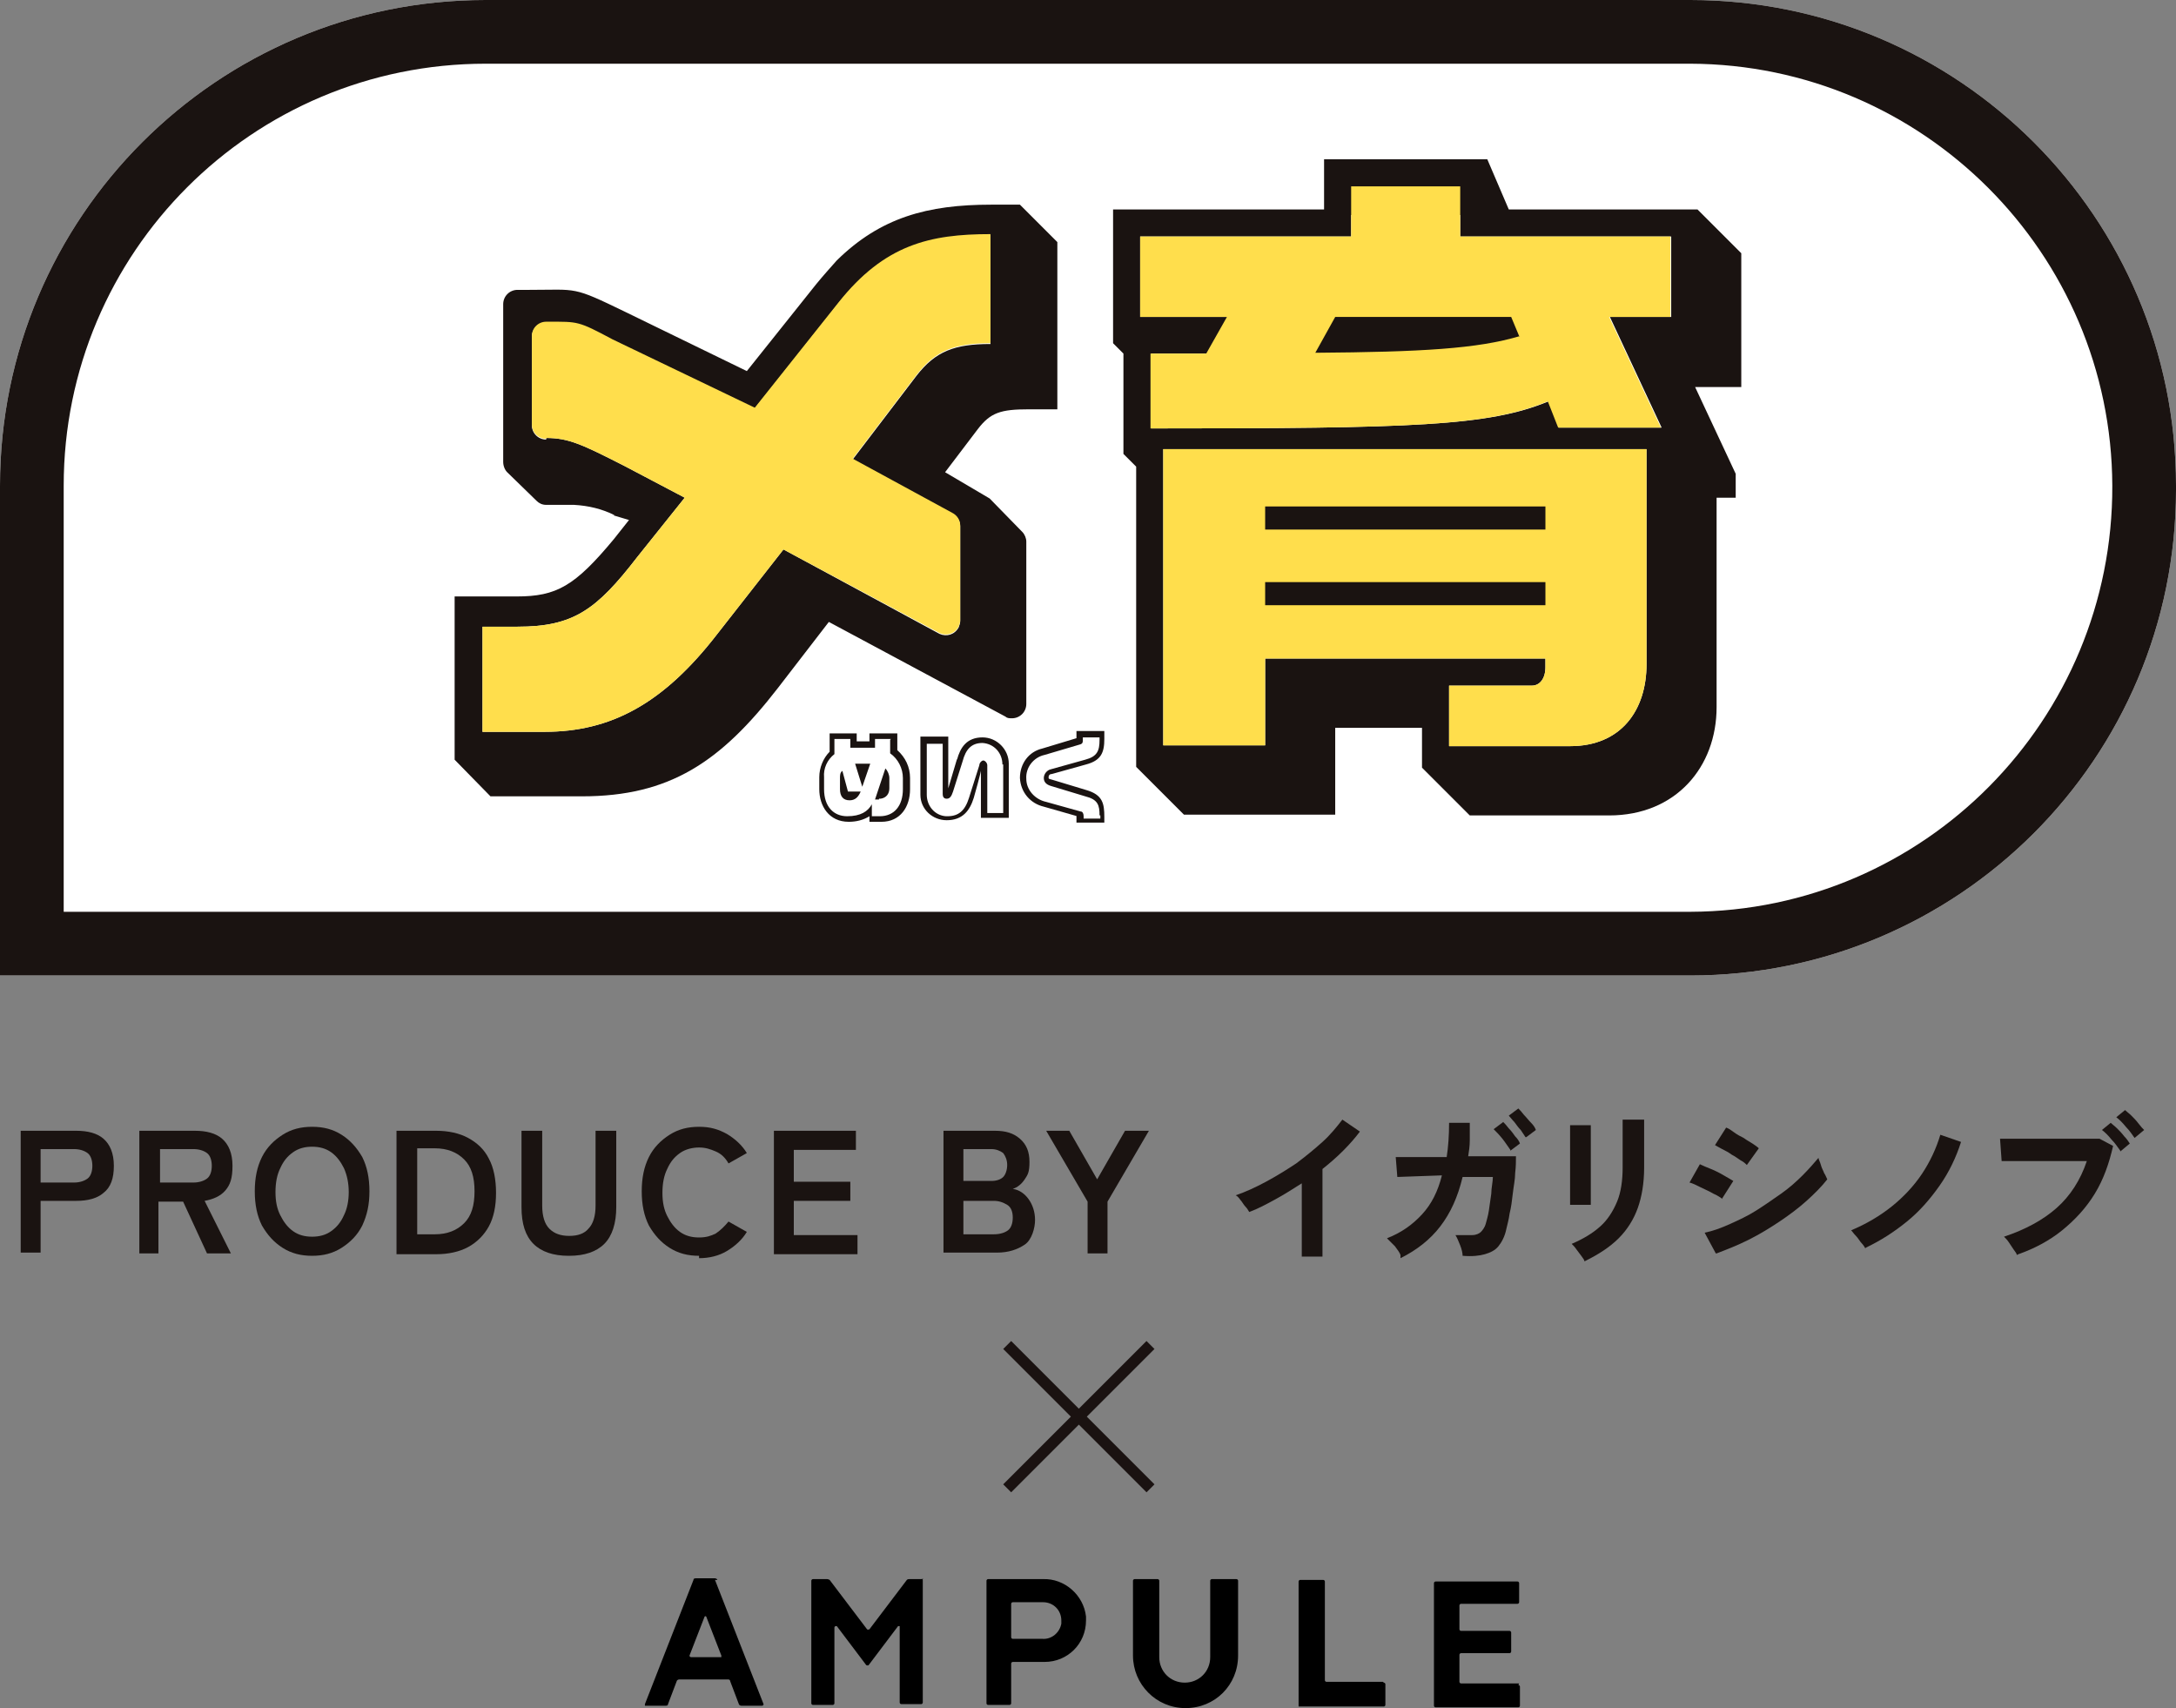 <?xml version="1.0" encoding="UTF-8"?>
<svg id="_レイヤー_1" data-name="レイヤー_1" xmlns="http://www.w3.org/2000/svg" xmlns:xlink="http://www.w3.org/1999/xlink" version="1.1" viewBox="0 0 273.3 214.5">
  <rect x="0" y="0" width="273.3" height="214.5" fill="#808080" stroke="none"/>
  <!-- Generator: Adobe Illustrator 29.6.1, SVG Export Plug-In . SVG Version: 2.1.1 Build 9)  -->
  <defs>
    <style>
      .st0 {
        fill: none;
      }

      .st1 {
        fill: #1a1211;
      }

      .st2 {
        fill: #ffde4c;
      }

      .st3 {
        fill: #1a1311;
      }

      .st4 {
        isolation: isolate;
      }

      .st5 {
        clip-path: url(#clippath-1);
      }

      .st6 {
        fill: #fff;
      }

      .st7 {
        clip-path: url(#clippath);
      }
    </style>
    <clipPath id="clippath">
      <rect class="st0" x="57.1" y="20" width="161.6" height="83.5"/>
    </clipPath>
    <clipPath id="clippath-1">
      <rect class="st0" x="81" y="198.2" width="110" height="16.3"/>
    </clipPath>
  </defs>
  <g id="_メ育" data-name="メ育">
    <path id="_長方形_403" data-name="長方形_403" class="st6" d="M61,0h151.3c33.7,0,61,27.3,61,61v.5c0,33.7-27.3,61-61,61H0v-61.5C0,27.3,27.3,0,61,0Z"/>
    <path id="_長方形_403_-_アウトライン" data-name="長方形_403_-_アウトライン" class="st3" d="M61,8c-29.3,0-53,23.7-53,53v53.5h204.3c29.4-.1,53.1-24.1,53-53.5-.1-29.2-23.8-52.9-53-53H61M61,0h151.3c33.7,0,61,27.3,61,61v.5c0,33.7-27.3,61-61,61H0v-61.5C0,27.3,27.3,0,61,0Z"/>
    <g id="_メ育_logo" data-name="メ育_logo">
      <g class="st7">
        <g id="_グループ_686" data-name="グループ_686">
          <path id="_パス_2470" data-name="パス_2470" class="st3" d="M77.2,64.7c-1.6-.8-3.3-1.2-5.1-1.3h-3.5c-.5,0-.9-.2-1.2-.5l-3.7-3.6c-.3-.3-.5-.8-.5-1.3v-19.8c0-1,.8-1.8,1.8-1.8h1.5c6.1,0,5.3-.5,12.1,2.8l15.2,7.4,8.7-10.9c.9-1.1,1.8-2.1,2.6-3,5.5-5.4,11.4-7,19.4-7h3.6l4.7,4.7v21h-3.6c-3.5,0-4.8.4-6.4,2.5l-4.1,5.4,5.6,3.3,4.1,4.2c.3.3.5.8.5,1.2v20.4c0,1-.8,1.8-1.8,1.8-.3,0-.6,0-.8-.2l-22.2-11.9-6.4,8.3c-7.2,9.3-13.6,13.6-24.6,13.6h-11.5l-4.6-4.7v-20.4h7.9c5,0,7.3-1.3,12.2-7.2l1.9-2.4-2-.6ZM68.6,55c2.8,0,4.5.8,9.8,3.5l7.6,4-6,7.5c-5.1,6.6-8,8.7-15,8.7h-4.4v13.2h7.8c8.3,0,14.9-3.5,21.7-12.3l8.3-10.6,19.6,10.6c.9.4,1.9.1,2.4-.8.1-.3.2-.5.2-.8v-11.9c0-.7-.4-1.3-1-1.6l-12.5-6.8,8-10.5c2.4-3.1,4.8-4,9.3-4v-13.7c-7.6,0-13.3,1.3-19.1,8.6l-10.5,13.2-17.9-8.6c-4.3-2.3-4.3-2.2-8-2.2h-.3c-1,0-1.8.8-1.8,1.8v11.1c0,1,.8,1.8,1.8,1.8,0,0,0,0,0,0Z"/>
          <path id="_パス_2471" data-name="パス_2471" class="st3" d="M217.9,62.5h-2.3v26.3c0,7.5-5.1,13.6-13.5,13.6h-17.5l-6-6v-5h-10.9v10.9h-19l-6-6v-37.7l-1.6-1.6v-12.6l-1.3-1.3v-16.8h26.5v-6.3h20.5l2.7,6.3h23.7l5.5,5.5v16.8h-5.8l5.1,10.9v3ZM183.4,29.7v-2.7h-13.7v2.7h-26.5v10.1h11l-2.6,4.6c-2.2,0-4.5,0-7,0v9.4c33,0,42.4-.3,49.9-3.4l1.3,3.3h12.9l-6.5-13.9h7.7v-10.1h-26.4ZM146.1,56.3v37.3h12.8v-10.9h35.2v1.1c0,1.4-.7,2.3-1.7,2.3h-10.4v7.6h15.2c6.4,0,9.6-4.5,9.6-10.3v-27h-60.7ZM158.9,63.6h35.2v2.9h-35.2v-2.9ZM158.9,73.1h35.2v2.9h-35.2v-2.9ZM190.9,42.2c-5.3,1.6-12.4,2-25.7,2.1l2.5-4.5h22.1l1,2.4Z"/>
          <path id="_パス_2472" data-name="パス_2472" class="st2" d="M68.6,55c2.8,0,4.5.8,9.8,3.5l7.6,4-6,7.5c-5.1,6.6-8,8.7-15,8.7h-4.4v13.2h7.8c8.3,0,14.9-3.5,21.7-12.3l8.3-10.6,19.6,10.5c.9.4,1.9.1,2.4-.8.1-.3.2-.5.2-.8v-11.9c0-.7-.4-1.3-1-1.6l-12.5-6.8,8-10.5c2.4-3.1,4.8-4,9.3-4v-13.7c-7.6,0-13.3,1.3-19.1,8.6l-10.5,13.2-17.9-8.6c-4.3-2.3-4.3-2.2-8-2.2h-.3c-1,0-1.8.8-1.8,1.8v11.1c0,1,.8,1.8,1.8,1.8Z"/>
          <path id="_パス_2473" data-name="パス_2473" class="st2" d="M183.4,29.7v-6.3h-13.7v6.3h-26.5v10.1h10.9l-2.6,4.6c-2.2,0-4.5,0-7,0v9.4c33,0,42.4-.3,49.9-3.4l1.3,3.3h12.9l-6.5-13.9h7.7v-10.1h-26.4Z"/>
          <path id="_パス_2474" data-name="パス_2474" class="st2" d="M146.1,56.3v37.3h12.8v-10.9h35.2v1.1c0,1.4-.7,2.3-1.7,2.3h-10.4v7.6h15.2c6.4,0,9.6-4.5,9.6-10.3v-27h-60.7Z"/>
          <rect id="_長方形_538" data-name="長方形_538" class="st3" x="158.9" y="63.6" width="35.2" height="2.9"/>
          <rect id="_長方形_539" data-name="長方形_539" class="st3" x="158.9" y="73.1" width="35.2" height="2.9"/>
          <path id="_パス_2475" data-name="パス_2475" class="st3" d="M190.9,42.2c-5.3,1.6-12.4,2-25.7,2.1l2.5-4.5h22.1l1,2.4Z"/>
          <path id="_パス_2476" data-name="パス_2476" class="st3" d="M114.3,97.7v1.4c0,2.2-1.2,4.1-3.6,4.1h-1.5v-.7c-.8.5-1.7.7-2.6.7-2.5,0-3.7-2-3.7-4.1v-1.5c0-1.2.5-2.4,1.3-3.2v-2.3h3.4v1h1.6v-1h3.5v2.1c1,.9,1.6,2.1,1.6,3.5M111.9,92.8h-2v1.1c-.1,0-.3,0-.4,0h-2c-.2,0-.5,0-.7,0v-1.1h-2v1.9c-.9.7-1.4,1.8-1.3,2.9v1.5c0,2.2,1.2,3.4,2.9,3.4s2.6-.6,3.1-1.5v1.5h1c1.8,0,2.9-1.3,2.9-3.4v-1.4c0-1.2-.6-2.4-1.6-3.1v-1.7ZM106.7,100.5c-.8,0-1.2-.5-1.2-1.4v-1.4c0-.3,0-.7.3-.9l.7,2.6h1.6c-.3.7-.7,1.1-1.4,1.1M107.4,95.9c0,0,.2,0,.3,0h1.6l-1,2.9-.9-2.9ZM110.4,100.4h-.5l1.3-3.9c.3.3.5.8.5,1.2v1.3c0,.7-.4,1.2-1.1,1.3,0,0-.1,0-.2,0"/>
          <path id="_パス_2477" data-name="パス_2477" class="st3" d="M120.2,95.4c.4-1.5,1.2-2.8,3.2-2.8,1.8,0,3.3,1.5,3.3,3.3,0,0,0,0,0,0v6.8h-3.5v-6c.1,0-.9,3.5-.9,3.5-.5,1.6-1.4,2.8-3.4,2.8-1.8,0-3.3-1.4-3.3-3.2,0,0,0-.1,0-.2v-7.1h3.5v6.5l1.1-3.7ZM125.9,96c0-1.4-1-2.6-2.5-2.7,0,0,0,0,0,0-1.4,0-2.1.8-2.5,2.3l-1.2,3.8c-.2.6-.4.9-.8.9s-.5-.3-.5-.6v-6.3h-2v6.4c0,1.4,1,2.6,2.4,2.7,0,0,.1,0,.2,0,1.4,0,2.2-.7,2.7-2.3l1.3-4.1c0-.3.3-.6.5-.6s.5.3.5.6v6h2v-6.1Z"/>
          <path id="_パス_2478" data-name="パス_2478" class="st3" d="M135.3,102.5l-4.2-1.2c-1.7-.4-2.9-1.8-3-3.6,0-1.8,1.1-3.3,2.8-3.7l4.3-1.3v-.9h3.5v1c0,1.7-.4,2.7-2.3,3.2l-4.3,1.2c-.3,0-.4.2-.4.4s0,.2.4.3l4.3,1.3c2.1.6,2.3,1.7,2.3,3.4v.7h-3.5v-.9ZM138.1,102.4c0-1.3-.2-2-1.8-2.4l-4.3-1.3c-.7-.2-.9-.6-.9-1,0-.5.4-1,.9-1.1l4.3-1.2c1.5-.4,1.8-1.1,1.8-2.5v-.3h-2.1v.3c0,.3,0,.5-.4.6l-4.4,1.3c-1.4.3-2.4,1.6-2.3,3,0,1.4,1.1,2.6,2.5,2.9l4.3,1.2c.3,0,.4.3.4.6v.3h2.1v-.4Z"/>
        </g>
      </g>
    </g>
    <g id="_グループ_965" data-name="グループ_965">
      <g id="produce_by">
        <g id="PRODUCE_BY_" class="st4">
          <g class="st4">
            <path class="st3" d="M2.6,157.4v-15.4h7c1.4,0,2.6.3,3.4,1,.8.7,1.3,1.8,1.3,3.4s-.4,2.7-1.3,3.4c-.8.7-2,1-3.4,1h-4.5v6.5h-2.5ZM5.1,148.5h4.2c.7,0,1.3-.2,1.7-.5.4-.3.6-.9.6-1.6s-.2-1.3-.6-1.6c-.4-.3-1-.5-1.7-.5h-4.2v4.2Z"/>
            <path class="st3" d="M17.5,157.4v-15.4h7c1.4,0,2.6.3,3.4,1,.8.7,1.3,1.8,1.3,3.4s-.3,2.4-.9,3.1c-.6.7-1.5,1.1-2.6,1.3l3.3,6.6h-3l-3-6.5h-3.1v6.5h-2.5ZM20.1,148.5h4.2c.7,0,1.3-.2,1.7-.5.4-.3.6-.9.6-1.6s-.2-1.3-.6-1.6c-.4-.3-1-.5-1.7-.5h-4.2v4.2Z"/>
            <path class="st3" d="M39.2,157.7c-1.4,0-2.6-.3-3.7-1s-1.9-1.6-2.6-2.8c-.6-1.2-.9-2.6-.9-4.3s.3-3.1.9-4.3c.6-1.2,1.5-2.1,2.6-2.8,1.1-.7,2.3-1,3.7-1s2.6.3,3.7,1c1.1.7,1.9,1.6,2.6,2.8.6,1.2.9,2.6.9,4.3s-.3,3-.9,4.3c-.6,1.2-1.5,2.1-2.6,2.8-1.1.7-2.3,1-3.7,1ZM39.2,155.3c.9,0,1.7-.2,2.4-.7.7-.5,1.2-1.1,1.6-2,.4-.8.6-1.8.6-2.9s-.2-2.1-.6-3c-.4-.8-.9-1.5-1.6-2-.7-.5-1.5-.7-2.4-.7s-1.7.2-2.4.7-1.2,1.1-1.6,2c-.4.8-.6,1.8-.6,3s.2,2.1.6,2.9c.4.8.9,1.5,1.6,2s1.5.7,2.4.7Z"/>
            <path class="st3" d="M49.8,157.4v-15.4h5c1.5,0,2.9.3,4,.9s2,1.4,2.6,2.6c.6,1.1.9,2.6.9,4.3s-.3,3.1-.9,4.2c-.6,1.1-1.5,2-2.6,2.6-1.1.6-2.5.9-4,.9h-5ZM52.4,155h2.2c1.6,0,2.8-.5,3.7-1.4.9-.9,1.3-2.2,1.3-4s-.4-3.1-1.3-4c-.9-.9-2.1-1.4-3.7-1.4h-2.2v10.7Z"/>
            <path class="st3" d="M71.4,157.7c-1.9,0-3.4-.5-4.4-1.5-1-1-1.5-2.5-1.5-4.6v-9.6h2.6v9.4c0,1.3.3,2.3.9,2.9.6.6,1.4.9,2.5.9s1.9-.3,2.4-.9c.6-.6.9-1.6.9-2.9v-9.4h2.6v9.6c0,2-.5,3.6-1.5,4.6-1,1-2.5,1.5-4.4,1.5Z"/>
            <path class="st3" d="M87.8,157.7c-1.4,0-2.6-.3-3.7-1s-1.9-1.6-2.6-2.8c-.6-1.2-.9-2.6-.9-4.3s.3-3.1.9-4.3c.6-1.2,1.5-2.1,2.6-2.8,1.1-.7,2.3-1,3.7-1s2.4.3,3.5.9c1,.6,1.9,1.4,2.5,2.4l-2.3,1.3c-.4-.7-.9-1.2-1.6-1.5s-1.3-.5-2.1-.5-1.7.2-2.4.7-1.2,1.1-1.6,2c-.4.8-.6,1.8-.6,3s.2,2.1.6,2.9c.4.8.9,1.5,1.6,2s1.5.7,2.4.7,1.5-.2,2.1-.5c.6-.4,1.1-.9,1.6-1.5l2.3,1.3c-.6,1-1.5,1.8-2.5,2.4-1,.6-2.2.9-3.5.9Z"/>
            <path class="st3" d="M97.2,157.4v-15.4h10.3v2.4h-7.8v4h7.1v2.4h-7.1v4.3h8v2.4h-10.5Z"/>
            <path class="st3" d="M118.5,157.4v-15.4h6.5c1.3,0,2.3.3,3.1,1,.8.7,1.2,1.6,1.2,2.9s-.2,1.6-.6,2.2c-.4.6-.9,1-1.5,1.2.8.1,1.5.6,2,1.3.5.7.8,1.6.8,2.6s-.4,2.5-1.3,3.1-2,1-3.5,1h-6.7ZM121,148.3h3.5c.7,0,1.2-.2,1.5-.5s.5-.9.5-1.5-.2-1.1-.5-1.5c-.4-.3-.9-.5-1.5-.5h-3.5v4ZM121,155h3.8c.8,0,1.4-.2,1.8-.5s.6-.9.6-1.6-.2-1.3-.7-1.6-1-.5-1.7-.5h-3.8v4.3Z"/>
            <path class="st3" d="M136.6,157.4v-6.5l-5.2-8.9h2.9l3.5,6.1,3.5-6.1h3l-5.2,8.9v6.5h-2.6Z"/>
          </g>
        </g>
        <g id="_イガリシノブ" data-name="イガリシノブ" class="st4">
          <g class="st4">
            <path class="st3" d="M163.5,157.7v-9.1c-1.1.7-2.2,1.4-3.3,2-1.1.6-2.2,1.2-3.3,1.6-.1-.2-.3-.5-.5-.7s-.4-.6-.6-.8c-.2-.3-.4-.5-.6-.6,1.2-.4,2.5-1,3.8-1.7,1.3-.7,2.6-1.5,3.8-2.3,1.2-.9,2.3-1.8,3.3-2.7s1.8-1.9,2.5-2.8l2.2,1.5c-.6.8-1.3,1.6-2.1,2.4-.8.8-1.6,1.5-2.6,2.3v11h-2.6Z"/>
            <path class="st3" d="M175.9,157.6c-.1-.3-.4-.7-.7-1.1-.4-.4-.7-.7-1-1,1.8-.7,3.2-1.7,4.4-3,1.2-1.3,2-2.9,2.5-4.9l-5.6.2-.2-2.5c.2,0,.6,0,1.2,0,.6,0,1.4,0,2.3,0,.9,0,1.9,0,2.9,0,.2-1.3.3-2.7.3-4.3h2.6c0,.8,0,1.5,0,2.2s-.1,1.4-.2,2c1,0,1.9,0,2.7,0,.8,0,1.6,0,2.2,0,.6,0,1,0,1.1,0,0,.6,0,1.3-.1,2.1,0,.8-.2,1.7-.3,2.6s-.2,1.7-.4,2.5c-.1.8-.3,1.4-.4,1.9-.2,1-.6,1.7-1,2.2s-1,.8-1.7,1c-.7.2-1.6.3-2.8.2,0-.3-.1-.8-.3-1.3-.2-.5-.4-1-.6-1.3.9,0,1.6,0,2.1,0s.9-.2,1.1-.4.5-.6.6-1c.1-.4.3-1,.4-1.7.1-.7.2-1.4.3-2.1,0-.7.2-1.5.2-2.1h-3.8c-.6,2.5-1.5,4.5-2.8,6.2-1.3,1.7-3,3-5,4ZM189.7,144.4c-.3-.4-.6-.9-1-1.4s-.8-.9-1.1-1.2l1.2-.9c.2.2.4.4.7.8.3.3.6.7.8,1,.3.3.5.6.6.9l-1.2.9ZM191.6,142.8c-.2-.3-.4-.6-.6-.9-.3-.3-.5-.6-.8-1-.3-.3-.5-.6-.7-.8l1.2-.9c.2.2.4.4.7.8.3.3.6.7.9,1,.3.3.5.6.6.9l-1.2.9Z"/>
            <path class="st3" d="M197.2,151.1c0-.1,0-.4,0-.9,0-.5,0-1.1,0-1.8,0-.7,0-1.5,0-2.2,0-.8,0-1.5,0-2.2,0-.7,0-1.3,0-1.8,0-.5,0-.8,0-.9h2.6v1c0,.5,0,1.1,0,1.8,0,.7,0,1.4,0,2.2s0,1.5,0,2.2c0,.7,0,1.3,0,1.8,0,.5,0,.9,0,1h-2.6ZM199,158.4c0-.2-.2-.4-.4-.7-.2-.3-.4-.5-.6-.8s-.4-.5-.6-.7c1.4-.6,2.6-1.3,3.6-2.2.9-.8,1.6-1.9,2.1-3.1s.7-2.7.7-4.3v-1c0-.3,0-.7,0-1.2,0-.5,0-1,0-1.5,0-.5,0-1,0-1.4,0-.4,0-.7,0-.9h2.7v6c0,2-.3,3.7-.8,5.1-.5,1.4-1.3,2.7-2.4,3.8-1.1,1.1-2.5,2-4.1,2.8Z"/>
            <path class="st3" d="M216.4,150.6c-.3-.2-.7-.5-1.2-.7-.5-.3-1-.5-1.6-.8s-1-.5-1.4-.6l1.3-2.3c.4.2.9.4,1.4.6s1.1.5,1.6.8c.5.3.9.5,1.2.7l-1.4,2.2ZM215.5,157.4l-1.4-2.6c1-.2,2.1-.6,3.2-1.1,1.1-.5,2.2-1,3.3-1.7,1.1-.7,2.1-1.4,3.1-2.1s1.9-1.5,2.7-2.3c.8-.8,1.4-1.5,2-2.2,0,.2.2.5.3.9.1.4.3.7.4,1,.2.3.3.6.4.8-.7.9-1.6,1.8-2.6,2.7-1,.9-2.2,1.8-3.4,2.6-1.2.8-2.5,1.6-3.9,2.3-1.4.7-2.7,1.2-4,1.7ZM219.4,146.3c-.2-.2-.4-.4-.8-.6-.3-.2-.7-.5-1.1-.7-.4-.3-.8-.5-1.2-.7-.4-.2-.7-.4-.9-.5l1.4-2.2c.3.1.6.3,1,.6s.8.5,1.2.7c.4.3.8.5,1.1.7.3.2.6.4.8.6l-1.5,2.1Z"/>
            <path class="st3" d="M234.3,156.8c-.1-.2-.3-.5-.5-.7s-.4-.6-.7-.9-.4-.5-.6-.7c1.9-.8,3.6-1.8,5.1-3s2.8-2.6,3.8-4.1c1-1.5,1.8-3.2,2.3-4.9l2.6.9c-.6,1.9-1.5,3.8-2.7,5.5-1.2,1.7-2.5,3.2-4.1,4.5-1.6,1.3-3.3,2.4-5.2,3.3Z"/>
            <path class="st3" d="M253.3,157.6c0-.2-.2-.4-.4-.7s-.4-.6-.6-.9-.4-.5-.6-.7c2.7-.9,4.9-2.1,6.6-3.6s3-3.5,3.8-5.9c-.7,0-1.4,0-2.2,0-.8,0-1.7,0-2.6,0-.9,0-1.7,0-2.5,0-.8,0-1.5,0-2.1,0s-1,0-1.3,0l-.2-2.8c.4,0,.9,0,1.6,0s1.4,0,2.2,0,1.6,0,2.5,0c.9,0,1.7,0,2.5,0,.8,0,1.5,0,2.2,0,.6,0,1.2,0,1.5,0l1.7.9c-.5,2.2-1.2,4.2-2.3,6-1.1,1.8-2.5,3.3-4.1,4.6-1.6,1.3-3.5,2.3-5.5,3ZM266.3,144.5c-.3-.4-.6-.9-1.1-1.4-.4-.5-.8-.9-1.2-1.2l1.1-.9c.2.2.5.4.8.7.3.3.6.6.9,1,.3.3.5.6.7.9l-1.2,1ZM268.1,142.9c-.3-.4-.6-.9-1.1-1.4-.4-.5-.8-.9-1.2-1.2l1.1-.9c.2.2.5.4.8.7.3.3.6.6.9,1s.5.6.7.8l-1.2,1Z"/>
          </g>
        </g>
      </g>
      <g id="_グループ_963" data-name="グループ_963">
        <g class="st5">
          <g id="_グループ_961" data-name="グループ_961">
            <path id="_パス_3089" data-name="パス_3089" d="M173.7,211.2h-7.1c-.1,0-.2-.1-.2-.2v-12.4c0-.1-.1-.2-.2-.2h-2.9c-.1,0-.2.1-.2.2v15.7h10.7c.1,0,.2-.1.2-.2v-2.6c0-.1-.1-.2-.2-.2M190.8,211.4h-7.3c-.1,0-.2-.1-.2-.2v-3.4c0-.1.1-.2.2-.2h6.1c.1,0,.2-.1.2-.2v-2.4c0-.1-.1-.2-.2-.2h-6.1c-.1,0-.2-.1-.2-.2v-3c0-.1.1-.2.2-.2h7.1c.1,0,.2-.1.2-.2v-2.4c0-.1-.1-.2-.2-.2h-10.3c-.1,0-.2.1-.2.2v15.4c0,.1.1.2.2.2h10.4c.1,0,.2-.1.2-.2v-2.4c0-.1-.1-.2-.2-.2M131,198.3h-6.9c-.1,0-.2.1-.2.2h0v15.4c0,.1.1.2.2.2h2.7c.1,0,.2-.1.2-.2h0v-5c0-.1.1-.2.2-.2h4c2.9,0,5.2-2.3,5.2-5.2,0-.2,0-.3,0-.5-.3-2.7-2.7-4.8-5.4-4.7M133.3,203.9c-.2,1.1-1.2,2-2.4,1.9h-3.7c-.1,0-.2-.1-.2-.2h0v-4.2c0-.1.1-.2.2-.2h3.8c1.3,0,2.3,1,2.3,2.3,0,.1,0,.3,0,.4M155.1,198.3h-2.9c-.1,0-.2.1-.2.2v9.6c0,1.8-1.4,3.2-3.2,3.2s-3.2-1.4-3.2-3.2h0v-9.6c0-.1-.1-.2-.2-.2h-2.9c-.1,0-.2.1-.2.2h0v9.4h0c0,3.6,2.9,6.6,6.6,6.6s6.6-2.9,6.6-6.6v-9.4c0-.1-.1-.2-.2-.2M116,198.3h-1.8c-.1,0-.2,0-.3.1l-4.7,6.2c0,0-.2.1-.3,0,0,0,0,0,0,0l-4.7-6.2c0,0-.2-.1-.3-.1h-1.8c-.1,0-.2.1-.2.2v15.4c0,.1.1.2.2.2h2.5c.1,0,.2-.1.2-.2v-9.5c0,0,0-.2.2-.2,0,0,0,0,.1,0l3.7,4.9c0,0,.2.1.3,0,0,0,0,0,0,0l3.7-4.9c0,0,.2,0,.2,0,0,0,0,0,0,.1v9.5c0,.1.1.2.2.2h2.5c.1,0,.2-.1.2-.2h0v-15.4c0-.1-.1-.2-.2-.2h0M90.1,198.4c0-.1-.2-.2-.3-.2h-2.4c-.1,0-.3,0-.3.2l-6.1,15.6c0,0,0,.2,0,.2,0,0,0,0,0,0h2.6c.1,0,.3,0,.3-.2l1.1-2.9c0-.1.2-.2.3-.2h6.1c.1,0,.3,0,.3.2l1.1,2.9c0,.1.2.2.3.2h2.6c0,0,.2,0,.2-.2,0,0,0,0,0,0l-6.1-15.6ZM90.6,208.1h-3.8c0,0-.2,0-.2-.2,0,0,0,0,0,0l1.9-4.9c0,0,.1-.1.2,0,0,0,0,0,0,0l1.9,4.9c0,0,0,.2,0,.2,0,0,0,0,0,0"/>
          </g>
        </g>
      </g>
      <g id="_グループ_964" data-name="グループ_964">
        <path id="_線_15" data-name="線_15" class="st1" d="M144,187.4l-18-18,1-1,18,18-1,1Z"/>
        <path id="_線_16" data-name="線_16" class="st1" d="M126,186.4l18-18,1,1-18,18-1-1Z"/>
      </g>
    </g>
  </g>
</svg>